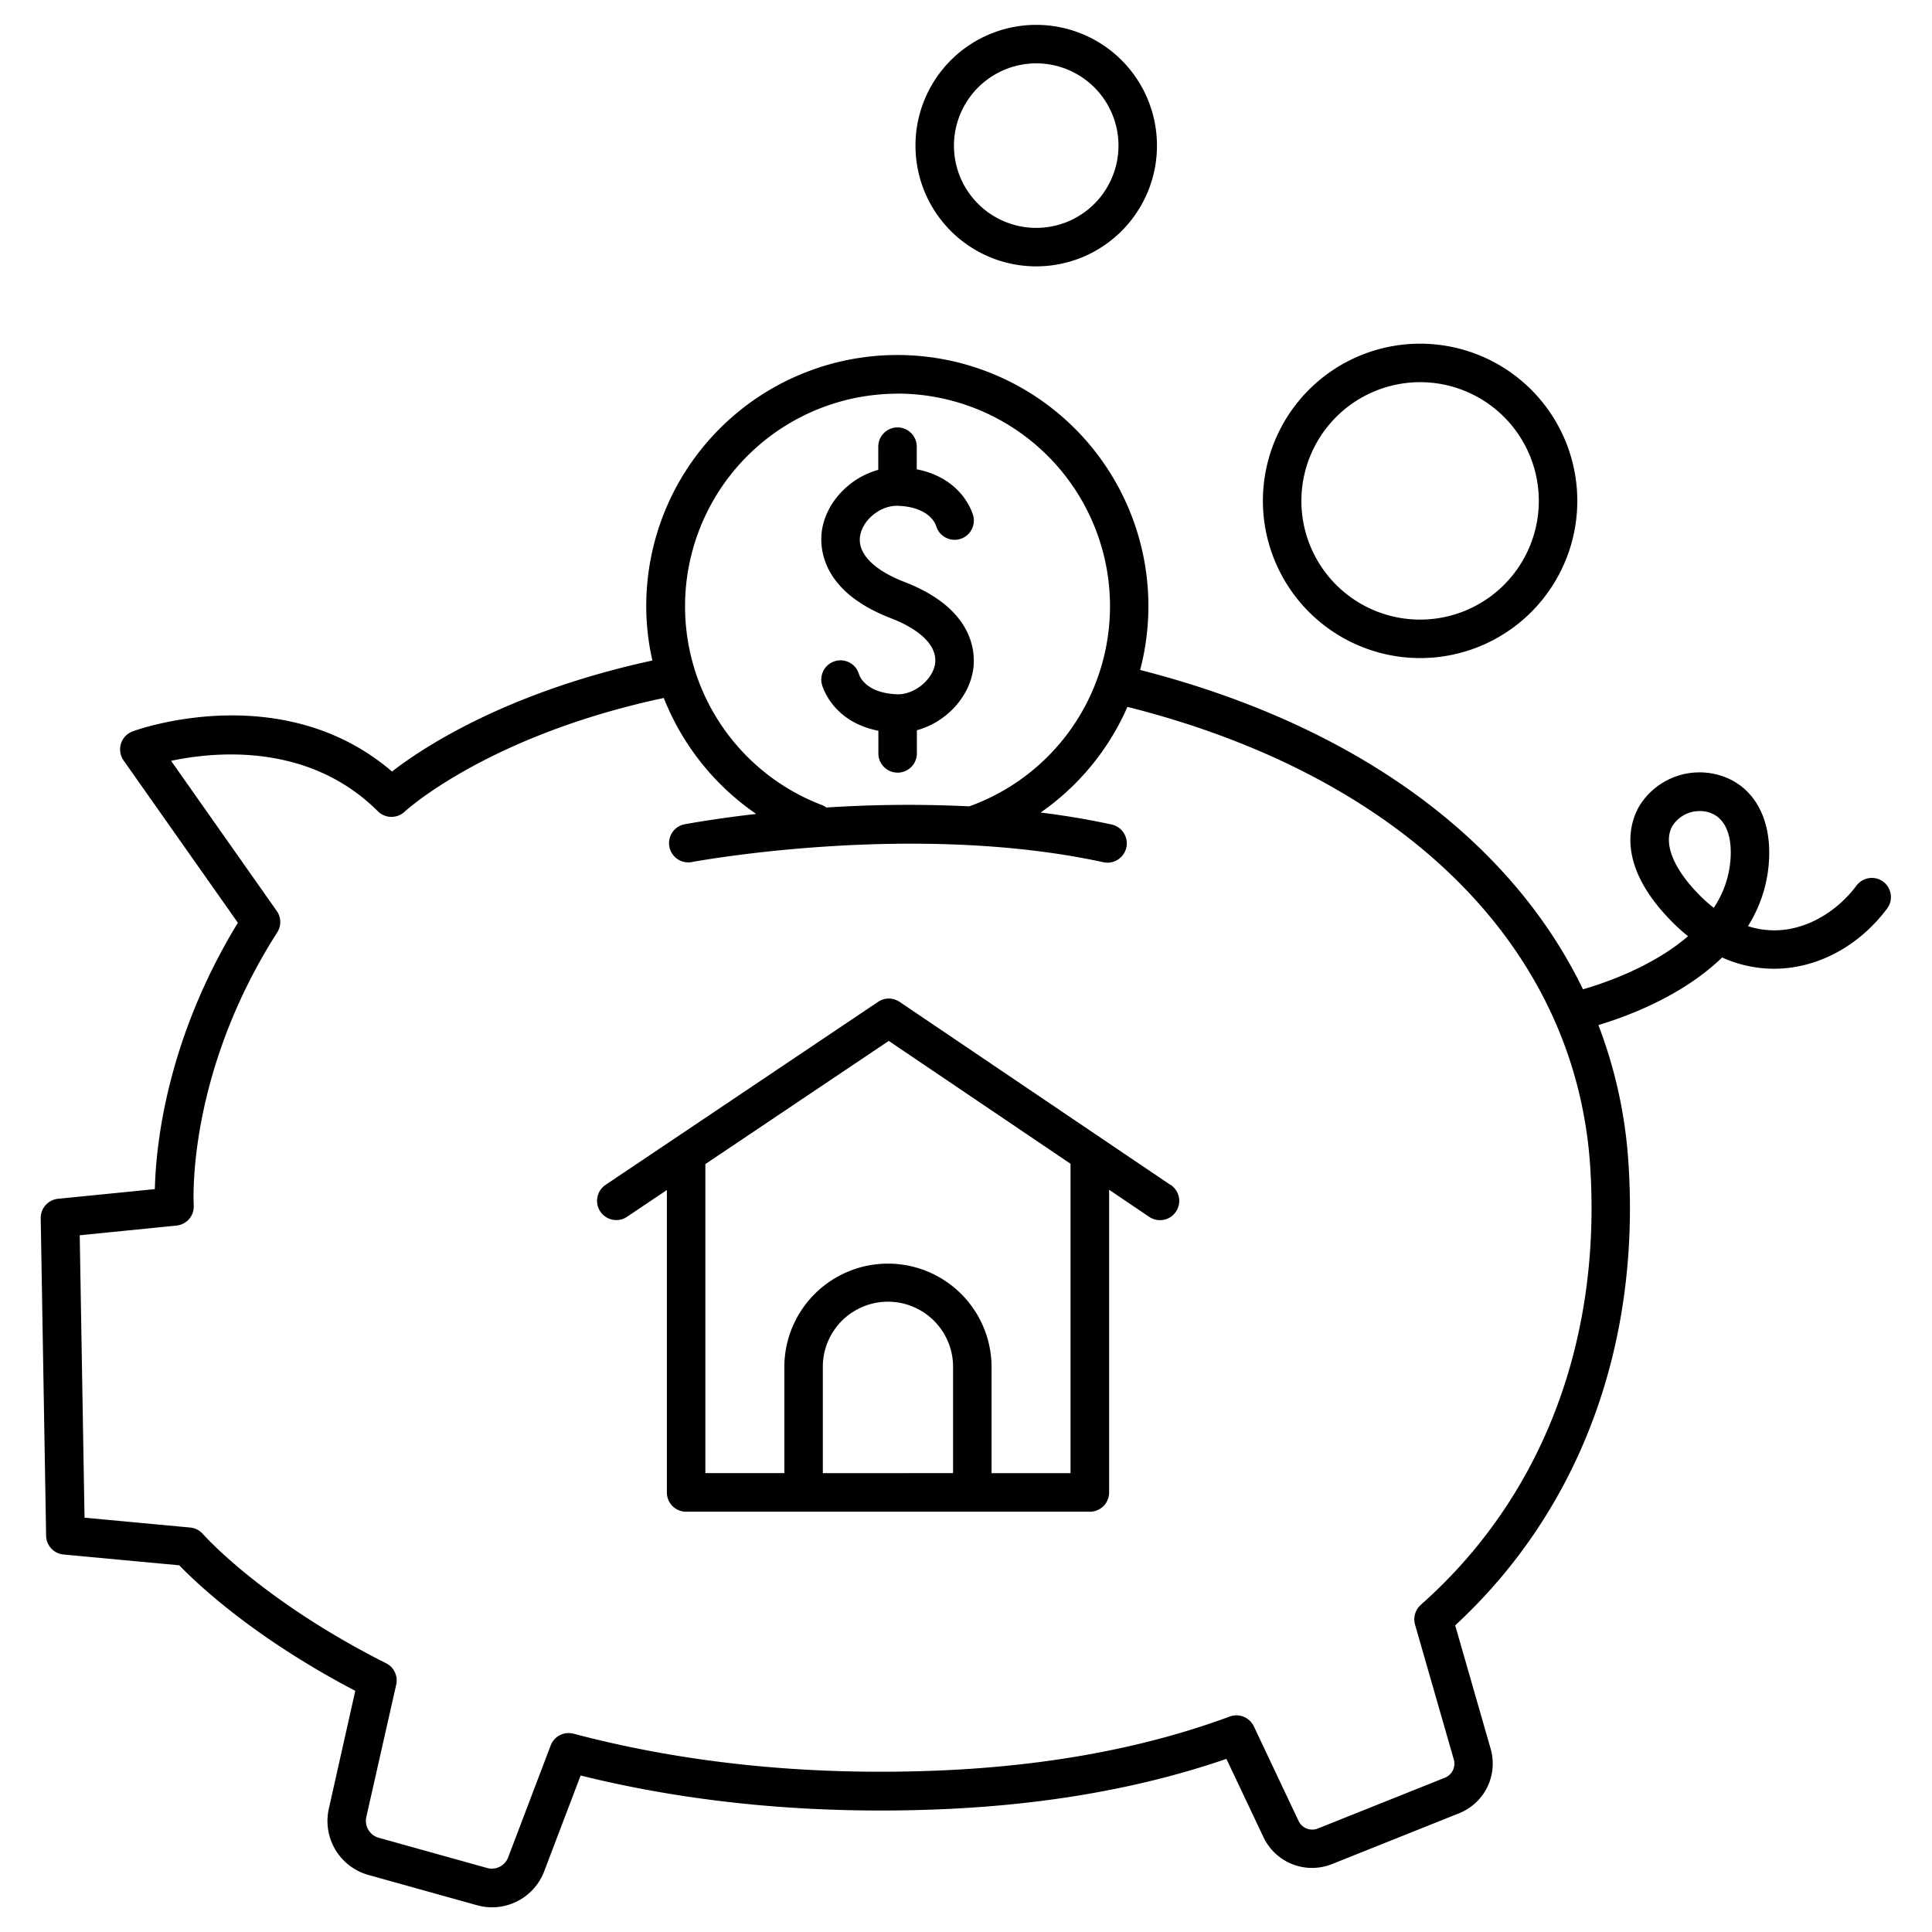 <?xml version="1.0" ?><svg data-name="Layer 1" id="Layer_1" viewBox="0 0 512 512" xmlns="http://www.w3.org/2000/svg"><path d="M274.61,70.59a32,32,0,1,0-32-32A32,32,0,0,0,274.61,70.59Zm0-53.8a21.8,21.8,0,1,1-21.8,21.8A21.83,21.83,0,0,1,274.61,16.79Z"/><path d="M376.34,174.4a41.66,41.66,0,1,0-41.66-41.66A41.71,41.71,0,0,0,376.34,174.4Zm0-73.12a31.46,31.46,0,1,1-31.46,31.46A31.49,31.49,0,0,1,376.34,101.28Z"/><path d="M499.13,233.69a5.09,5.09,0,0,0-7.14,1c-5.16,6.88-12.72,11.29-20.24,11.81a22.89,22.89,0,0,1-8.53-1.06,36.37,36.37,0,0,0,5.62-18.21c.41-11.07-4.49-19.21-13.11-21.77a18.73,18.73,0,0,0-21.2,8c-2.48,4.14-6.63,15.42,8.48,30.72a49.51,49.51,0,0,0,4.33,3.93c-9.34,8.05-22,12.38-27.83,14.07-19.33-39.92-60.48-70.12-117.36-84.63a66.54,66.54,0,1,0-130.89-17,65.28,65.28,0,0,0,1.63,14.49c-38.54,8.37-60.73,23-69,29.42C75,179.7,36.85,193.2,35.18,193.81a5.1,5.1,0,0,0-2.42,7.73l30.28,43c-19.11,31.33-21.75,59.48-22,70.59l-25.66,2.56a5.1,5.1,0,0,0-4.59,5.17l1.43,84.1a5.09,5.09,0,0,0,4.62,5l30.67,2.86c4.74,4.92,19.79,19.21,46.64,33.27l-7,31.21a14.85,14.85,0,0,0,10.51,17.59l28.69,8a14.79,14.79,0,0,0,17.88-9l9.64-25.36c29.66,7.35,61.73,10.35,95.56,8.94,27.83-1.16,53.23-5.65,75.58-13.35l9.88,20.87A14.24,14.24,0,0,0,353,494l33.64-13.45a14.18,14.18,0,0,0,8.39-17.13l-9.39-32.68c32.67-30.22,49-73.4,45.95-122a124.1,124.1,0,0,0-8-37.09c7.68-2.3,22.25-7.7,32.79-17.91a33.33,33.33,0,0,0,16,2.91c10.6-.72,20.7-6.5,27.72-15.87A5.1,5.1,0,0,0,499.13,233.69ZM237.81,104.31a56.35,56.35,0,0,1,19.06,109.38A334.1,334.1,0,0,0,219,214a5,5,0,0,0-1.23-.67,56.36,56.36,0,0,1,20.05-109Zm138.71,321a5.12,5.12,0,0,0-1.52,5.23l10.27,35.74a4,4,0,0,1-2.37,4.84l-33.65,13.45a4,4,0,0,1-5.12-2L332.28,457.5a5.12,5.12,0,0,0-6.39-2.6C303.5,463.2,277.64,468,249,469.2c-34.43,1.44-67.08-1.84-97-9.75a5.09,5.09,0,0,0-6.07,3.12l-11.25,29.62a4.63,4.63,0,0,1-5.61,2.84l-28.69-8a4.66,4.66,0,0,1-3.3-5.52L105,446.45a5.08,5.08,0,0,0-2.68-5.67c-32.5-16.37-47.93-33.55-48.57-34.27a5.12,5.12,0,0,0-3.35-1.7l-28-2.61-1.27-74.84,25.64-2.57a5.09,5.09,0,0,0,4.57-5.43c0-.34-2.12-34.3,22.13-72.27a5.07,5.07,0,0,0-.13-5.68l-28-39.78C57,199.15,81.88,196.76,100.14,215a5.12,5.12,0,0,0,7.1.1c.22-.21,21.94-20.16,68.67-30.13a67.2,67.2,0,0,0,24.49,30.73c-11.21,1.29-18.42,2.64-19.25,2.8a5.1,5.1,0,0,0,1.92,10c.58-.11,58.74-11,109.34,0a5.1,5.1,0,0,0,2.17-10c-6.22-1.35-12.52-2.39-18.8-3.17a66.69,66.69,0,0,0,23-28c73.31,18.44,119,63.86,122.66,122.13C424.34,356,408.38,397.12,376.52,425.3Zm82.13-198.43a26.41,26.41,0,0,1-4.49,13.7,40,40,0,0,1-3.89-3.48c-7-7.1-9.61-13.94-7-18.31a8.53,8.53,0,0,1,7.23-3.85,8.22,8.22,0,0,1,2.31.33C456.81,216.45,458.88,220.57,458.65,226.87Z"/><path d="M310.16,314l-71.77-48.5a5.07,5.07,0,0,0-5.69,0L160.48,314a5.1,5.1,0,0,0,2.85,9.33,5,5,0,0,0,2.84-.87l10.56-7.09v80.15a5.1,5.1,0,0,0,5.1,5.1h107a5.1,5.1,0,0,0,5.1-5.1V315.3l10.55,7.13a5.1,5.1,0,1,0,5.71-8.45Zm-92.1,76.41V361.81a17.26,17.26,0,0,1,34.51,0v28.58Zm65.64,0H262.77V361.81a27.46,27.46,0,0,0-54.91,0v28.58H186.93v-81.9l48.6-32.64,48.17,32.56Z"/><path d="M238,184c-8.53-.23-10.19-4.82-10.32-5.21a5.1,5.1,0,0,0-9.9,2.45c.11.46,2.64,10,15,12.42v6a5.1,5.1,0,0,0,10.2,0v-6.14c7.18-1.93,13.33-8,14.79-15.29.75-3.71,1.63-16.39-18.06-24-8.39-3.24-12.67-7.78-11.73-12.46.83-4.16,5.4-7.78,9.76-7.73,8.42.22,10.15,4.72,10.34,5.32a5.1,5.1,0,0,0,9.87-2.56c-.11-.46-2.64-10-15-12.43v-6a5.1,5.1,0,0,0-10.2,0v6.15c-7.19,1.94-13.34,8-14.8,15.28-.74,3.71-1.63,16.39,18.06,24,8.4,3.24,12.67,7.78,11.73,12.46C246.87,180.41,242.21,184,238,184Z"/></svg>